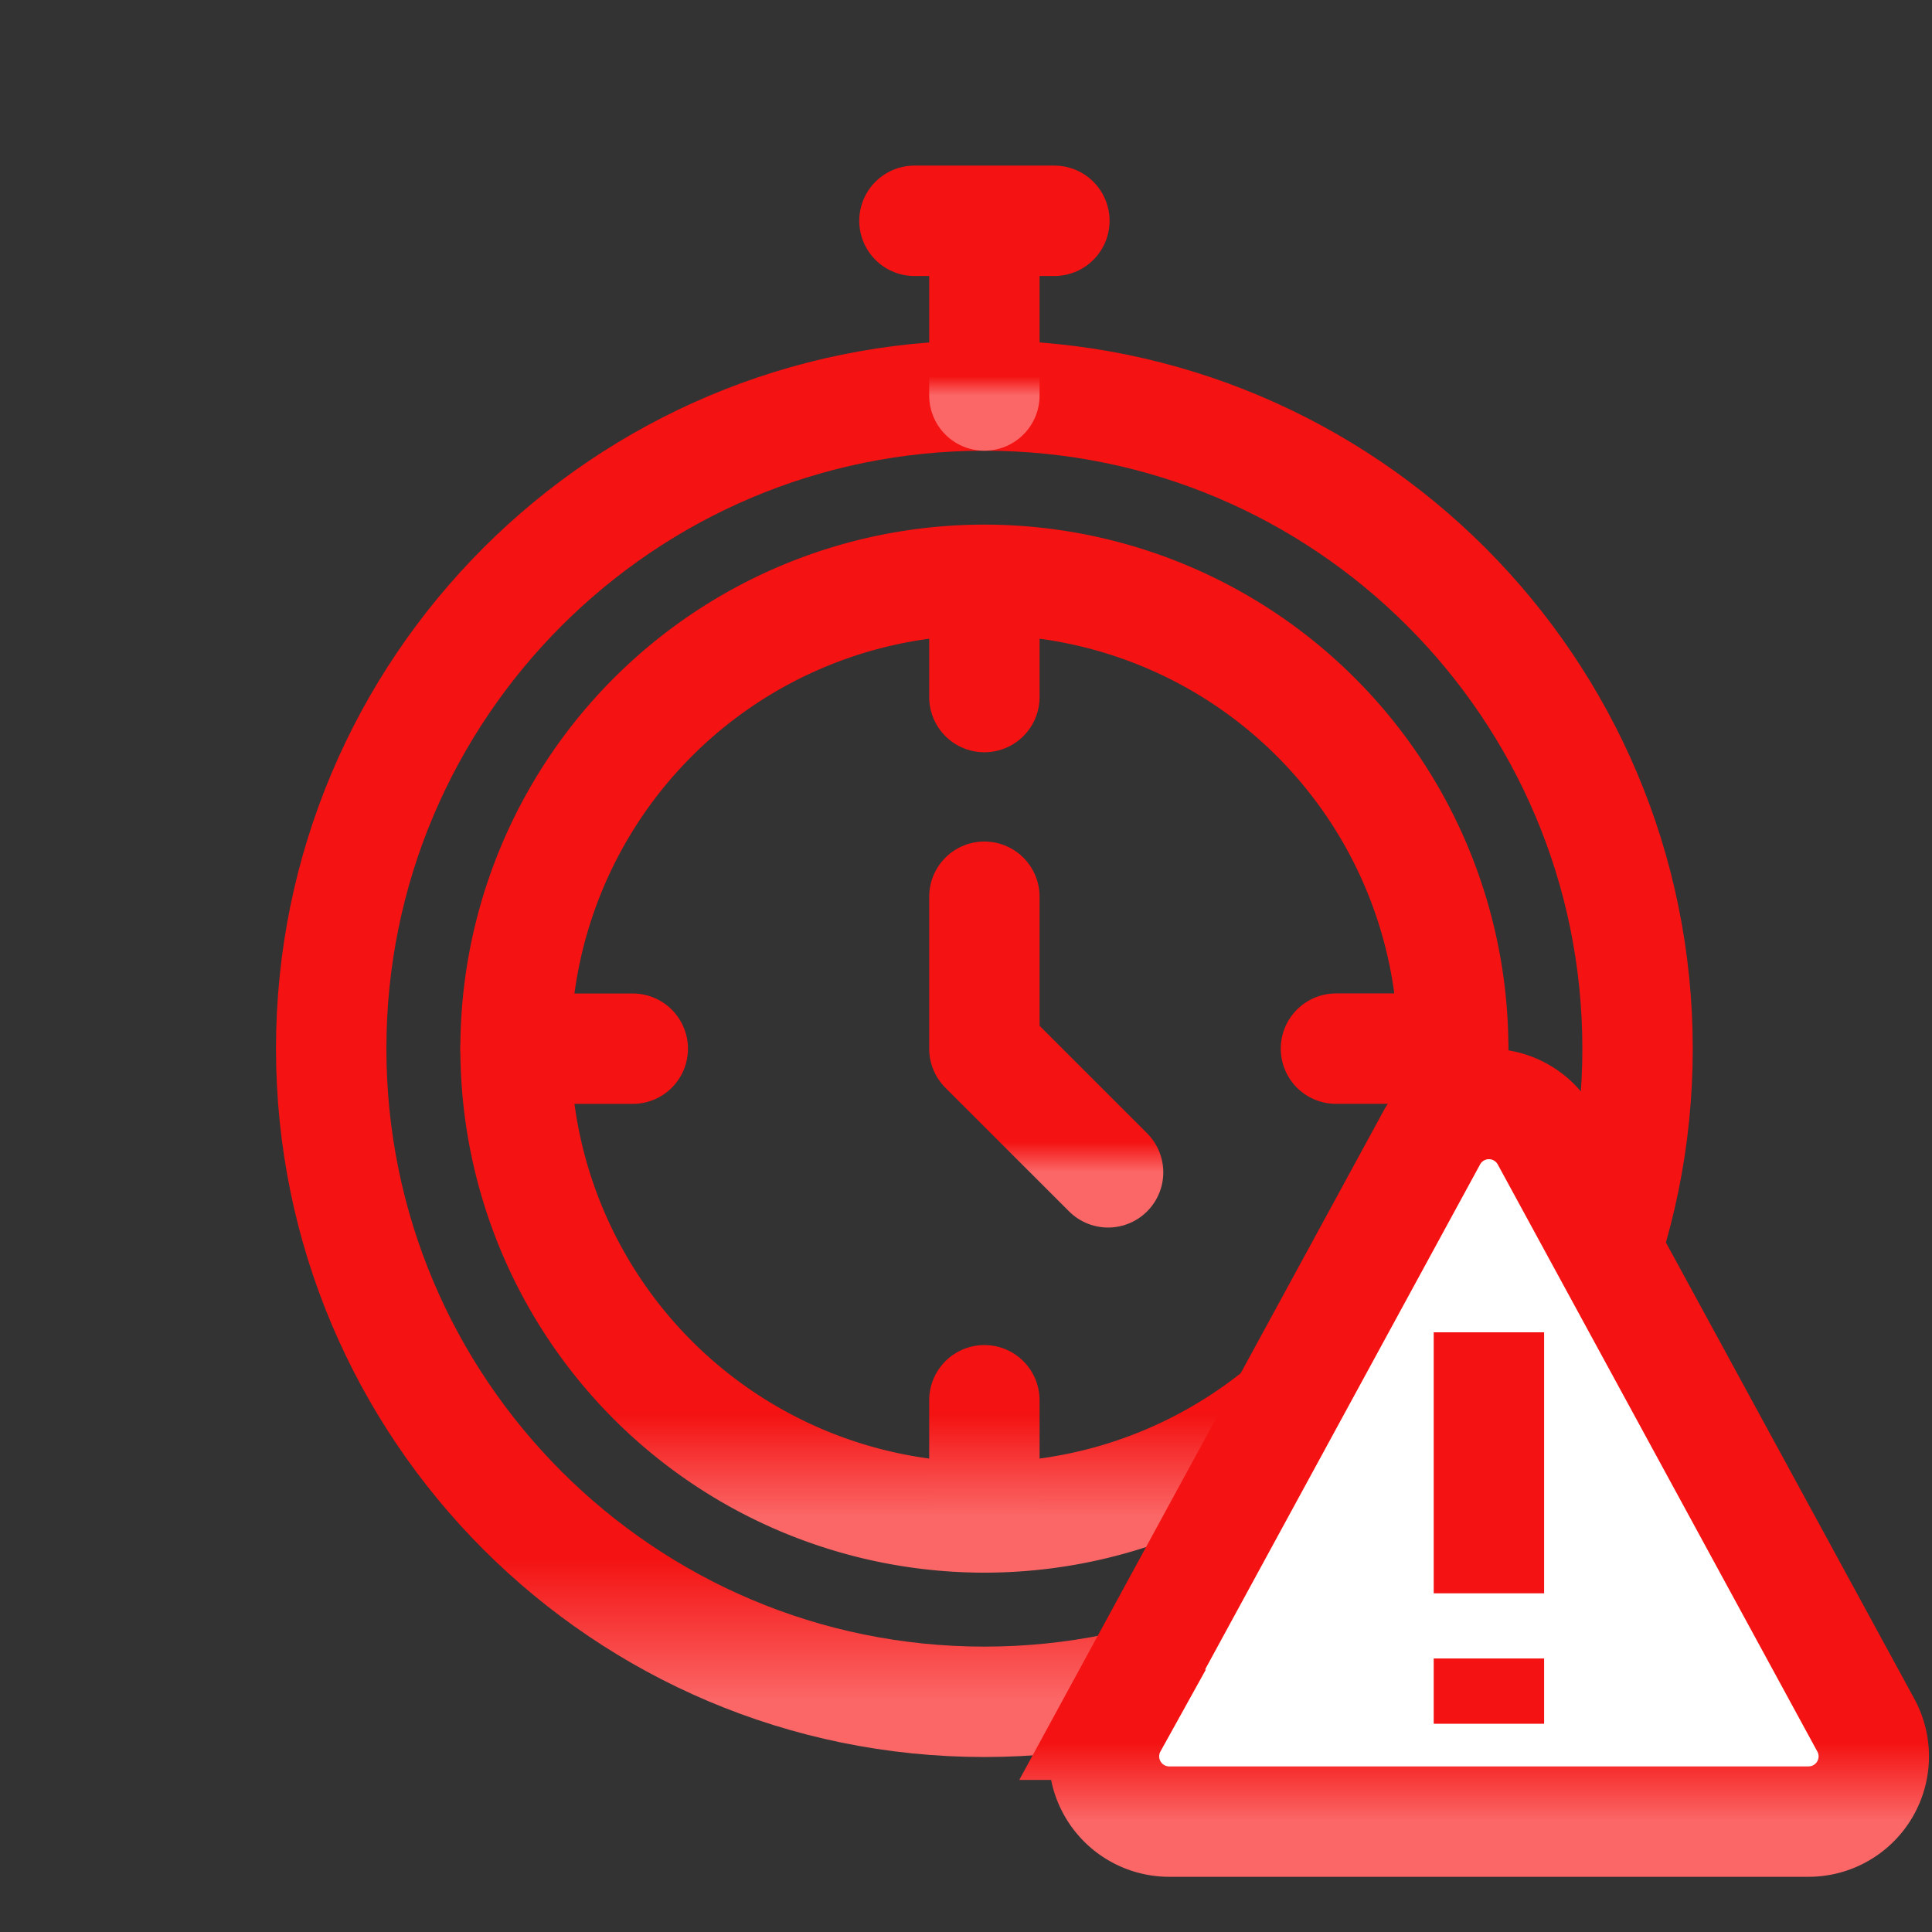 <svg width="35" height="35" fill="none" xmlns="http://www.w3.org/2000/svg"><rect width="100%" height="100%" fill="#333333" stroke="none"/><path d="M17.833 30.83c6.535 0 11.833-5.297 11.833-11.832 0-6.536-5.298-11.833-11.833-11.833S6 12.462 6 18.997c0 6.536 5.298 11.833 11.833 11.833z" stroke="url(#a)" stroke-width="2" stroke-miterlimit="10" stroke-linecap="round" stroke-linejoin="round"/><path d="M17.833 27.49a8.493 8.493 0 1 0 0-16.986 8.493 8.493 0 0 0 0 16.986z" stroke="url(#b)" stroke-width="2" stroke-miterlimit="10" stroke-linecap="round" stroke-linejoin="round"/><path d="M17.833 7.165V4v3.046M16.566 4h2.535" stroke="url(#c)" stroke-width="2" stroke-miterlimit="10" stroke-linecap="round" stroke-linejoin="round"/><path d="M17.833 10.505v2.123m-8.493 6.37h2.123m6.37 8.492v-2.123m8.493-6.37h-2.124" stroke="url(#d)" stroke-width="2" stroke-miterlimit="10" stroke-linecap="round" stroke-linejoin="round"/><path d="m20.074 21.238-2.241-2.24v-2.753" stroke="url(#e)" stroke-width="2" stroke-miterlimit="10" stroke-linecap="round" stroke-linejoin="round"/><path d="M26.973 24.136v4.728zm0 5.91v1.181zM21.182 33h11.582a1.182 1.182 0 0 0 1.033-1.755l-5.79-10.636a1.182 1.182 0 0 0-2.068 0l-5.791 10.636A1.182 1.182 0 0 0 21.182 33z" fill="#fff"/><path d="M26.973 24.136v4.728m0 1.181v1.182M21.182 33h11.582a1.182 1.182 0 0 0 1.033-1.755l-5.79-10.636a1.182 1.182 0 0 0-2.068 0l-5.791 10.636A1.182 1.182 0 0 0 21.182 33z" stroke="url(#f)" stroke-width="2" stroke-miterlimit="10"/><defs><linearGradient id="a" x1="7.738" y1="27.354" x2="7.738" y2="30.83" gradientUnits="userSpaceOnUse"><stop offset=".25" stop-color="#F41212"/><stop offset="1" stop-color="#FB6767"/></linearGradient><linearGradient id="b" x1="10.588" y1="24.995" x2="10.588" y2="27.491" gradientUnits="userSpaceOnUse"><stop offset=".25" stop-color="#F41212"/><stop offset="1" stop-color="#FB6767"/></linearGradient><linearGradient id="c" x1="16.753" y1="6.7" x2="16.753" y2="7.165" gradientUnits="userSpaceOnUse"><stop offset=".25" stop-color="#F41212"/><stop offset="1" stop-color="#FB6767"/></linearGradient><linearGradient id="d" x1="10.588" y1="24.995" x2="10.588" y2="27.49" gradientUnits="userSpaceOnUse"><stop offset=".25" stop-color="#F41212"/><stop offset="1" stop-color="#FB6767"/></linearGradient><linearGradient id="e" x1="17.998" y1="20.505" x2="17.998" y2="21.238" gradientUnits="userSpaceOnUse"><stop offset=".25" stop-color="#F41212"/><stop offset="1" stop-color="#FB6767"/></linearGradient><linearGradient id="f" x1="21.024" y1="31.09" x2="21.024" y2="33" gradientUnits="userSpaceOnUse"><stop offset=".25" stop-color="#F41212"/><stop offset="1" stop-color="#FB6767"/></linearGradient></defs></svg>